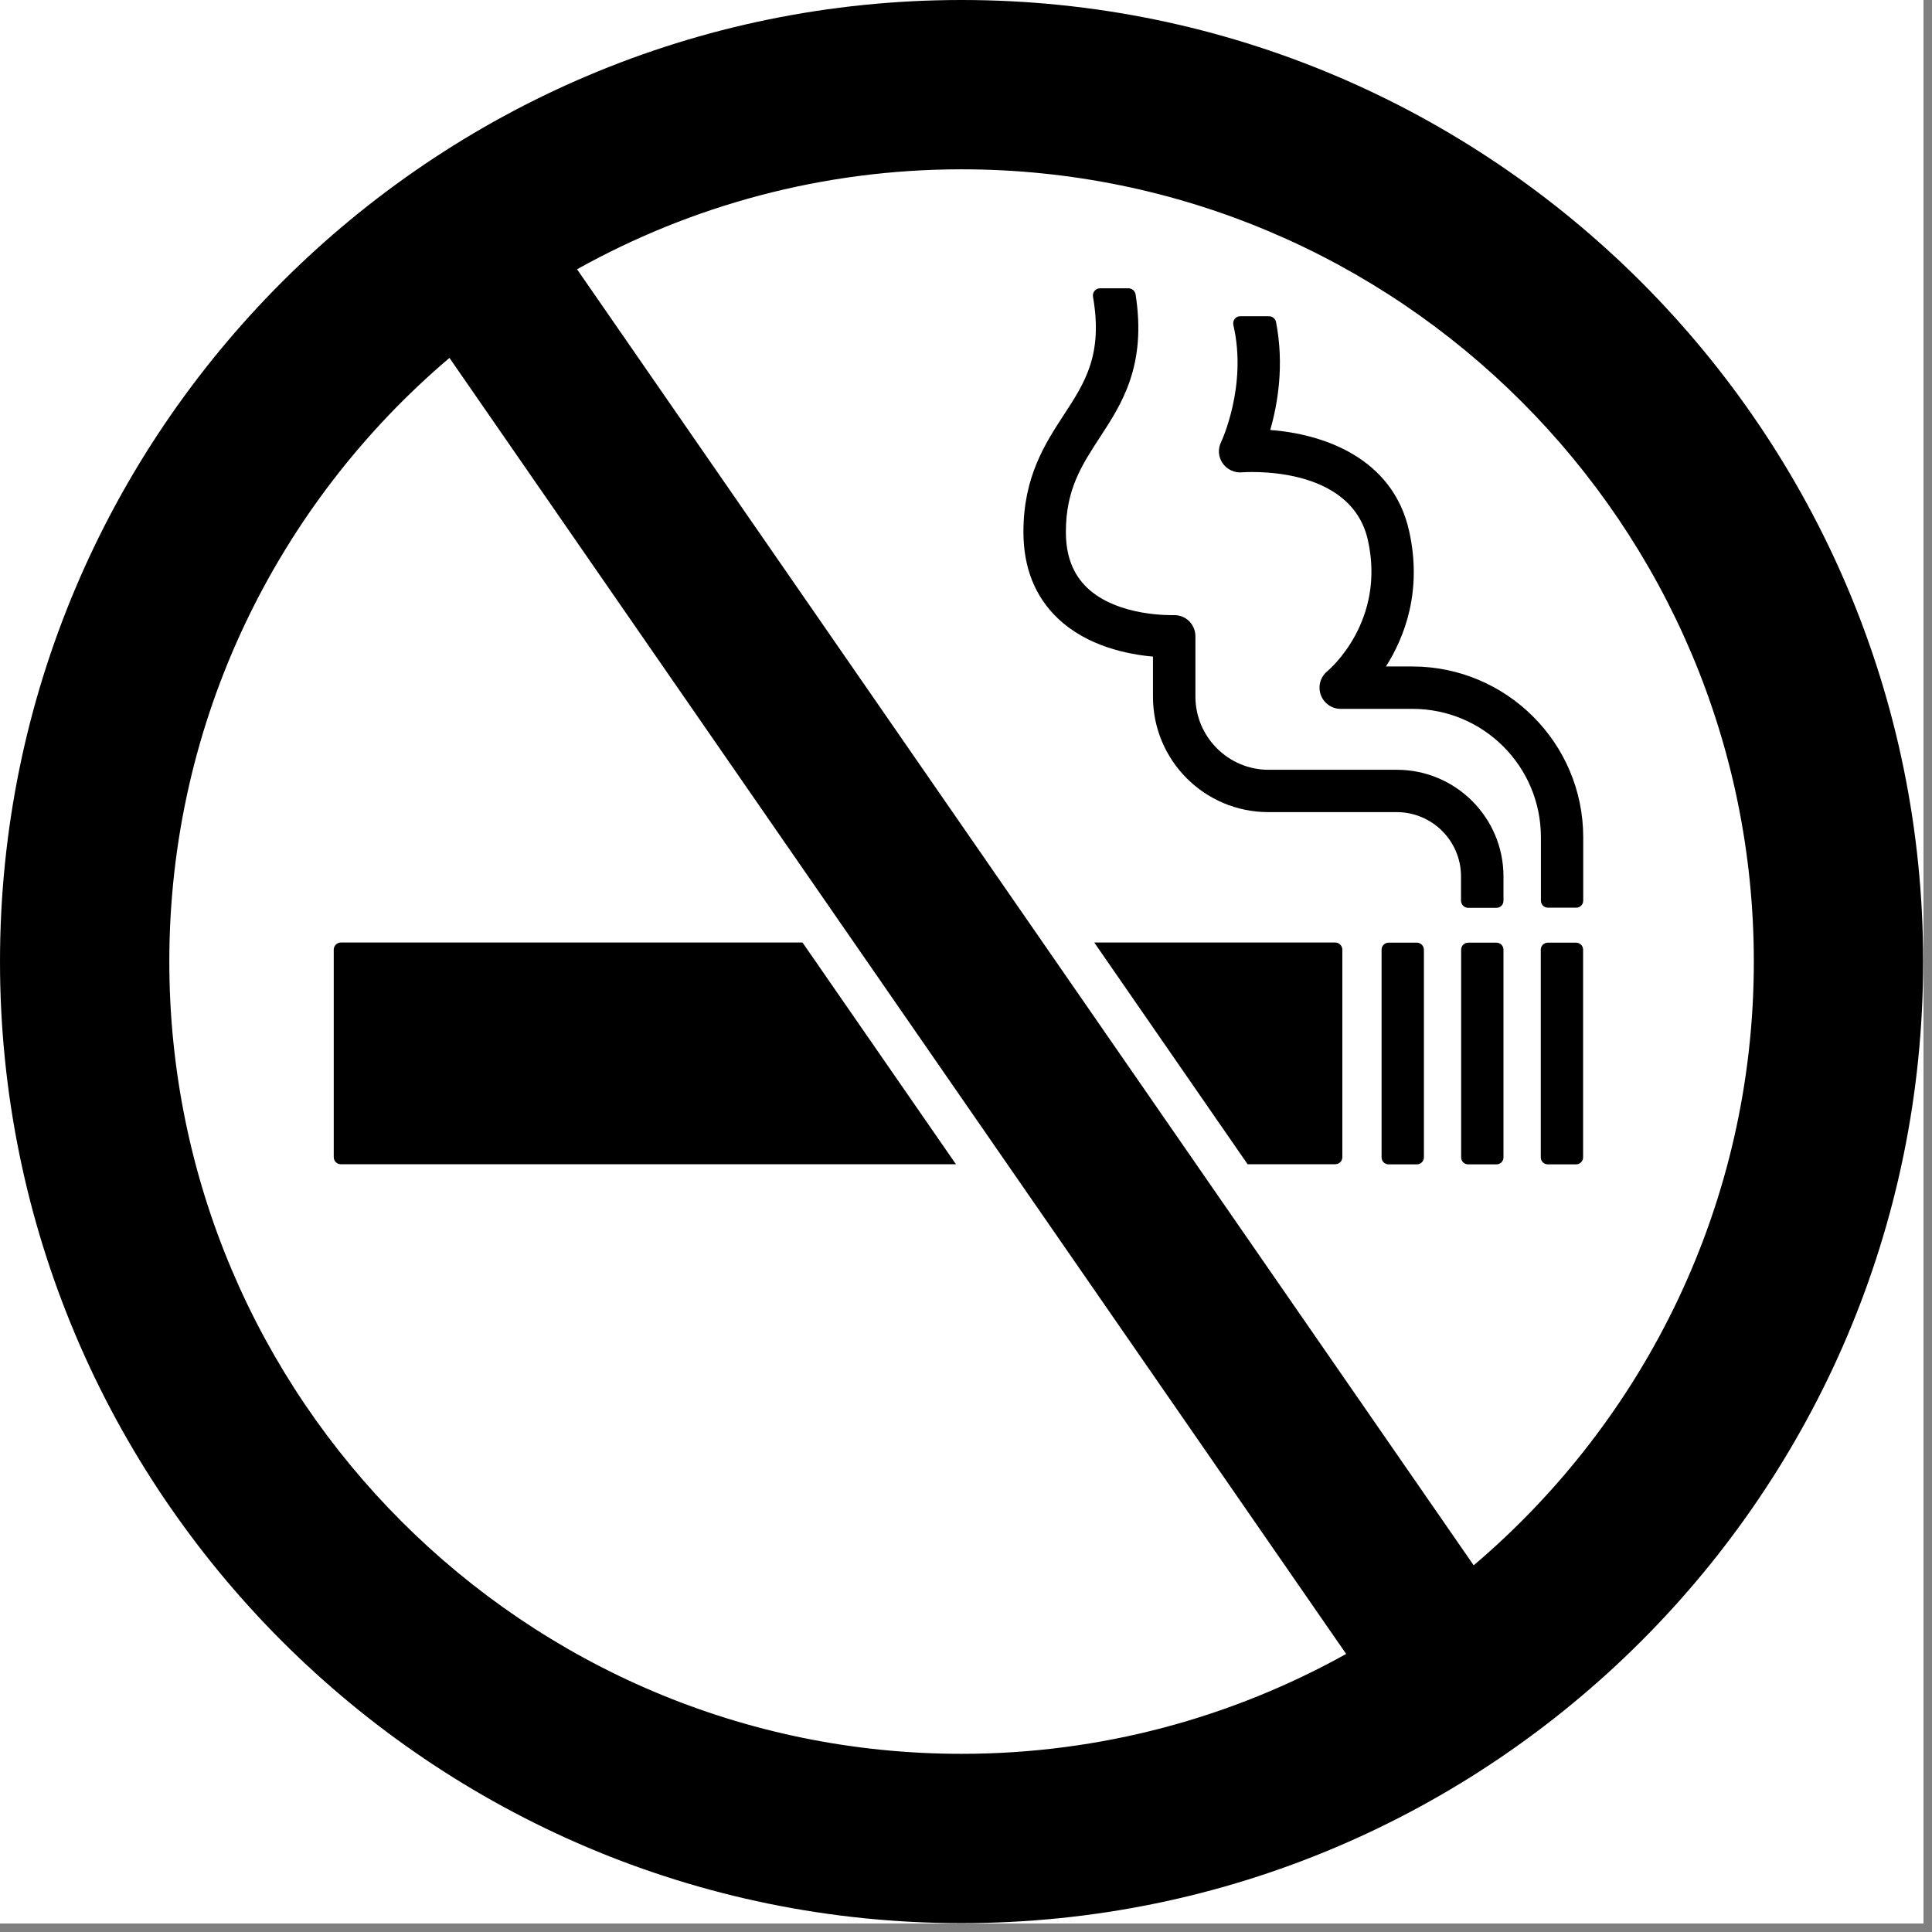 <svg xmlns="http://www.w3.org/2000/svg" xmlns:xlink="http://www.w3.org/1999/xlink" width="150" zoomAndPan="magnify" viewBox="0 0 112.5 112.5" height="150" preserveAspectRatio="xMidYMid meet" version="1.2"><rect x="0" y="0" width="112.5" height="112.5" fill="#808080" stroke="none"/><defs><clipPath id="6cefe44db5"><path d="M 0 0 L 112.004 0 L 112.004 112.004 L 0 112.004 Z M 0 0 "/></clipPath></defs><g id="86292fd951"><g clip-rule="nonzero" clip-path="url(#6cefe44db5)"><path style=" stroke:none;fill-rule:nonzero;fill:#ffffff;fill-opacity:1;" d="M 0 0 L 112.004 0 L 112.004 112.004 L 0 112.004 Z M 0 0 "/><path style=" stroke:none;fill-rule:nonzero;fill:#ffffff;fill-opacity:1;" d="M 0 0 L 112.004 0 L 112.004 112.004 L 0 112.004 Z M 0 0 "/></g><path style=" stroke:none;fill-rule:nonzero;fill:#000000;fill-opacity:1;" d="M 19.844 54.883 C 19.621 54.883 19.434 55.074 19.434 55.293 L 19.434 67.383 C 19.434 67.613 19.621 67.793 19.844 67.793 L 55.664 67.793 L 46.73 54.883 Z M 19.844 54.883 "/><path style=" stroke:none;fill-rule:nonzero;fill:#000000;fill-opacity:1;" d="M 77.754 54.883 L 63.719 54.883 L 72.648 67.793 L 77.754 67.793 C 77.973 67.793 78.164 67.613 78.164 67.383 L 78.164 55.293 C 78.164 55.074 77.973 54.883 77.754 54.883 Z M 77.754 54.883 "/><path style=" stroke:none;fill-rule:nonzero;fill:#000000;fill-opacity:1;" d="M 85.492 52.863 L 87.137 52.863 C 87.367 52.863 87.547 52.68 87.547 52.453 L 87.547 51.031 C 87.547 47.609 84.762 44.824 81.336 44.824 L 73.867 44.824 C 71.523 44.824 69.609 42.91 69.609 40.562 L 69.609 37.043 C 69.609 36.715 69.469 36.387 69.23 36.156 C 68.984 35.926 68.672 35.805 68.32 35.82 C 68.285 35.812 65.09 35.934 63.297 34.219 C 62.469 33.418 62.066 32.359 62.066 30.973 C 62.066 28.508 62.977 27.109 64.031 25.488 C 65.328 23.512 66.773 21.281 66.125 17.141 C 66.094 16.945 65.918 16.789 65.715 16.789 L 64.047 16.789 C 63.793 16.789 63.602 17.027 63.645 17.281 C 64.234 20.648 63.176 22.277 61.957 24.141 C 60.848 25.844 59.594 27.766 59.594 30.973 C 59.594 33.051 60.266 34.742 61.598 36.008 C 63.305 37.637 65.68 38.105 67.137 38.234 L 67.137 40.57 C 67.137 44.281 70.145 47.289 73.855 47.289 L 81.328 47.289 C 83.398 47.289 85.074 48.969 85.074 51.031 L 85.074 52.453 C 85.082 52.672 85.262 52.863 85.492 52.863 Z M 85.492 52.863 "/><path style=" stroke:none;fill-rule:nonzero;fill:#000000;fill-opacity:1;" d="M 82.238 38.809 L 80.703 38.809 C 81.797 37.086 82.832 34.398 82.051 30.914 C 81.098 26.641 77.02 25.262 73.965 25.039 C 74.398 23.543 74.793 21.25 74.301 18.742 C 74.262 18.555 74.086 18.414 73.891 18.414 L 72.215 18.414 C 71.941 18.414 71.762 18.668 71.82 18.934 C 72.641 22.473 71.121 25.711 71.105 25.738 C 70.906 26.141 70.941 26.609 71.195 26.977 C 71.449 27.34 71.879 27.543 72.32 27.504 C 72.379 27.504 78.648 26.992 79.652 31.449 C 80.703 36.172 77.422 38.977 77.285 39.09 C 76.883 39.418 76.734 39.969 76.906 40.453 C 77.078 40.945 77.547 41.277 78.066 41.277 L 82.246 41.277 C 86.379 41.277 89.727 44.621 89.727 48.754 L 89.727 52.441 C 89.727 52.672 89.906 52.855 90.137 52.855 L 91.781 52.855 C 92.008 52.855 92.191 52.672 92.191 52.441 L 92.191 48.754 C 92.191 43.273 87.727 38.809 82.238 38.809 Z M 82.238 38.809 "/><path style=" stroke:none;fill-rule:nonzero;fill:#000000;fill-opacity:1;" d="M 82.504 54.891 L 80.859 54.891 C 80.629 54.891 80.449 55.074 80.449 55.301 L 80.449 67.391 C 80.449 67.621 80.629 67.801 80.859 67.801 L 82.504 67.801 C 82.73 67.801 82.914 67.621 82.914 67.391 L 82.914 55.301 C 82.914 55.074 82.723 54.891 82.504 54.891 Z M 82.504 54.891 "/><path style=" stroke:none;fill-rule:nonzero;fill:#000000;fill-opacity:1;" d="M 87.137 54.891 L 85.492 54.891 C 85.262 54.891 85.082 55.074 85.082 55.301 L 85.082 67.391 C 85.082 67.621 85.262 67.801 85.492 67.801 L 87.137 67.801 C 87.367 67.801 87.547 67.621 87.547 67.391 L 87.547 55.301 C 87.547 55.074 87.367 54.891 87.137 54.891 Z M 87.137 54.891 "/><path style=" stroke:none;fill-rule:nonzero;fill:#000000;fill-opacity:1;" d="M 91.77 54.891 L 90.129 54.891 C 89.898 54.891 89.719 55.074 89.719 55.301 L 89.719 67.391 C 89.719 67.621 89.898 67.801 90.129 67.801 L 91.77 67.801 C 92 67.801 92.184 67.621 92.184 67.391 L 92.184 55.301 C 92.184 55.074 92 54.891 91.77 54.891 Z M 91.77 54.891 "/><path style=" stroke:none;fill-rule:nonzero;fill:#000000;fill-opacity:1;" d="M 55.992 0 C 25.121 0 0 25.121 0 55.992 C 0 86.867 25.121 111.984 55.992 111.984 C 86.867 111.984 111.984 86.867 111.984 55.992 C 111.984 25.121 86.867 0 55.992 0 Z M 9.859 55.992 C 9.859 41.918 16.203 29.305 26.172 20.84 L 78.387 96.309 C 71.746 100.004 64.113 102.125 55.992 102.125 C 30.551 102.125 9.859 81.426 9.859 55.992 Z M 85.812 91.148 L 33.602 15.68 C 40.23 11.98 47.867 9.859 55.992 9.859 C 81.434 9.859 102.125 30.551 102.125 55.992 C 102.125 70.07 95.781 82.684 85.812 91.148 Z M 85.812 91.148 "/></g></svg>